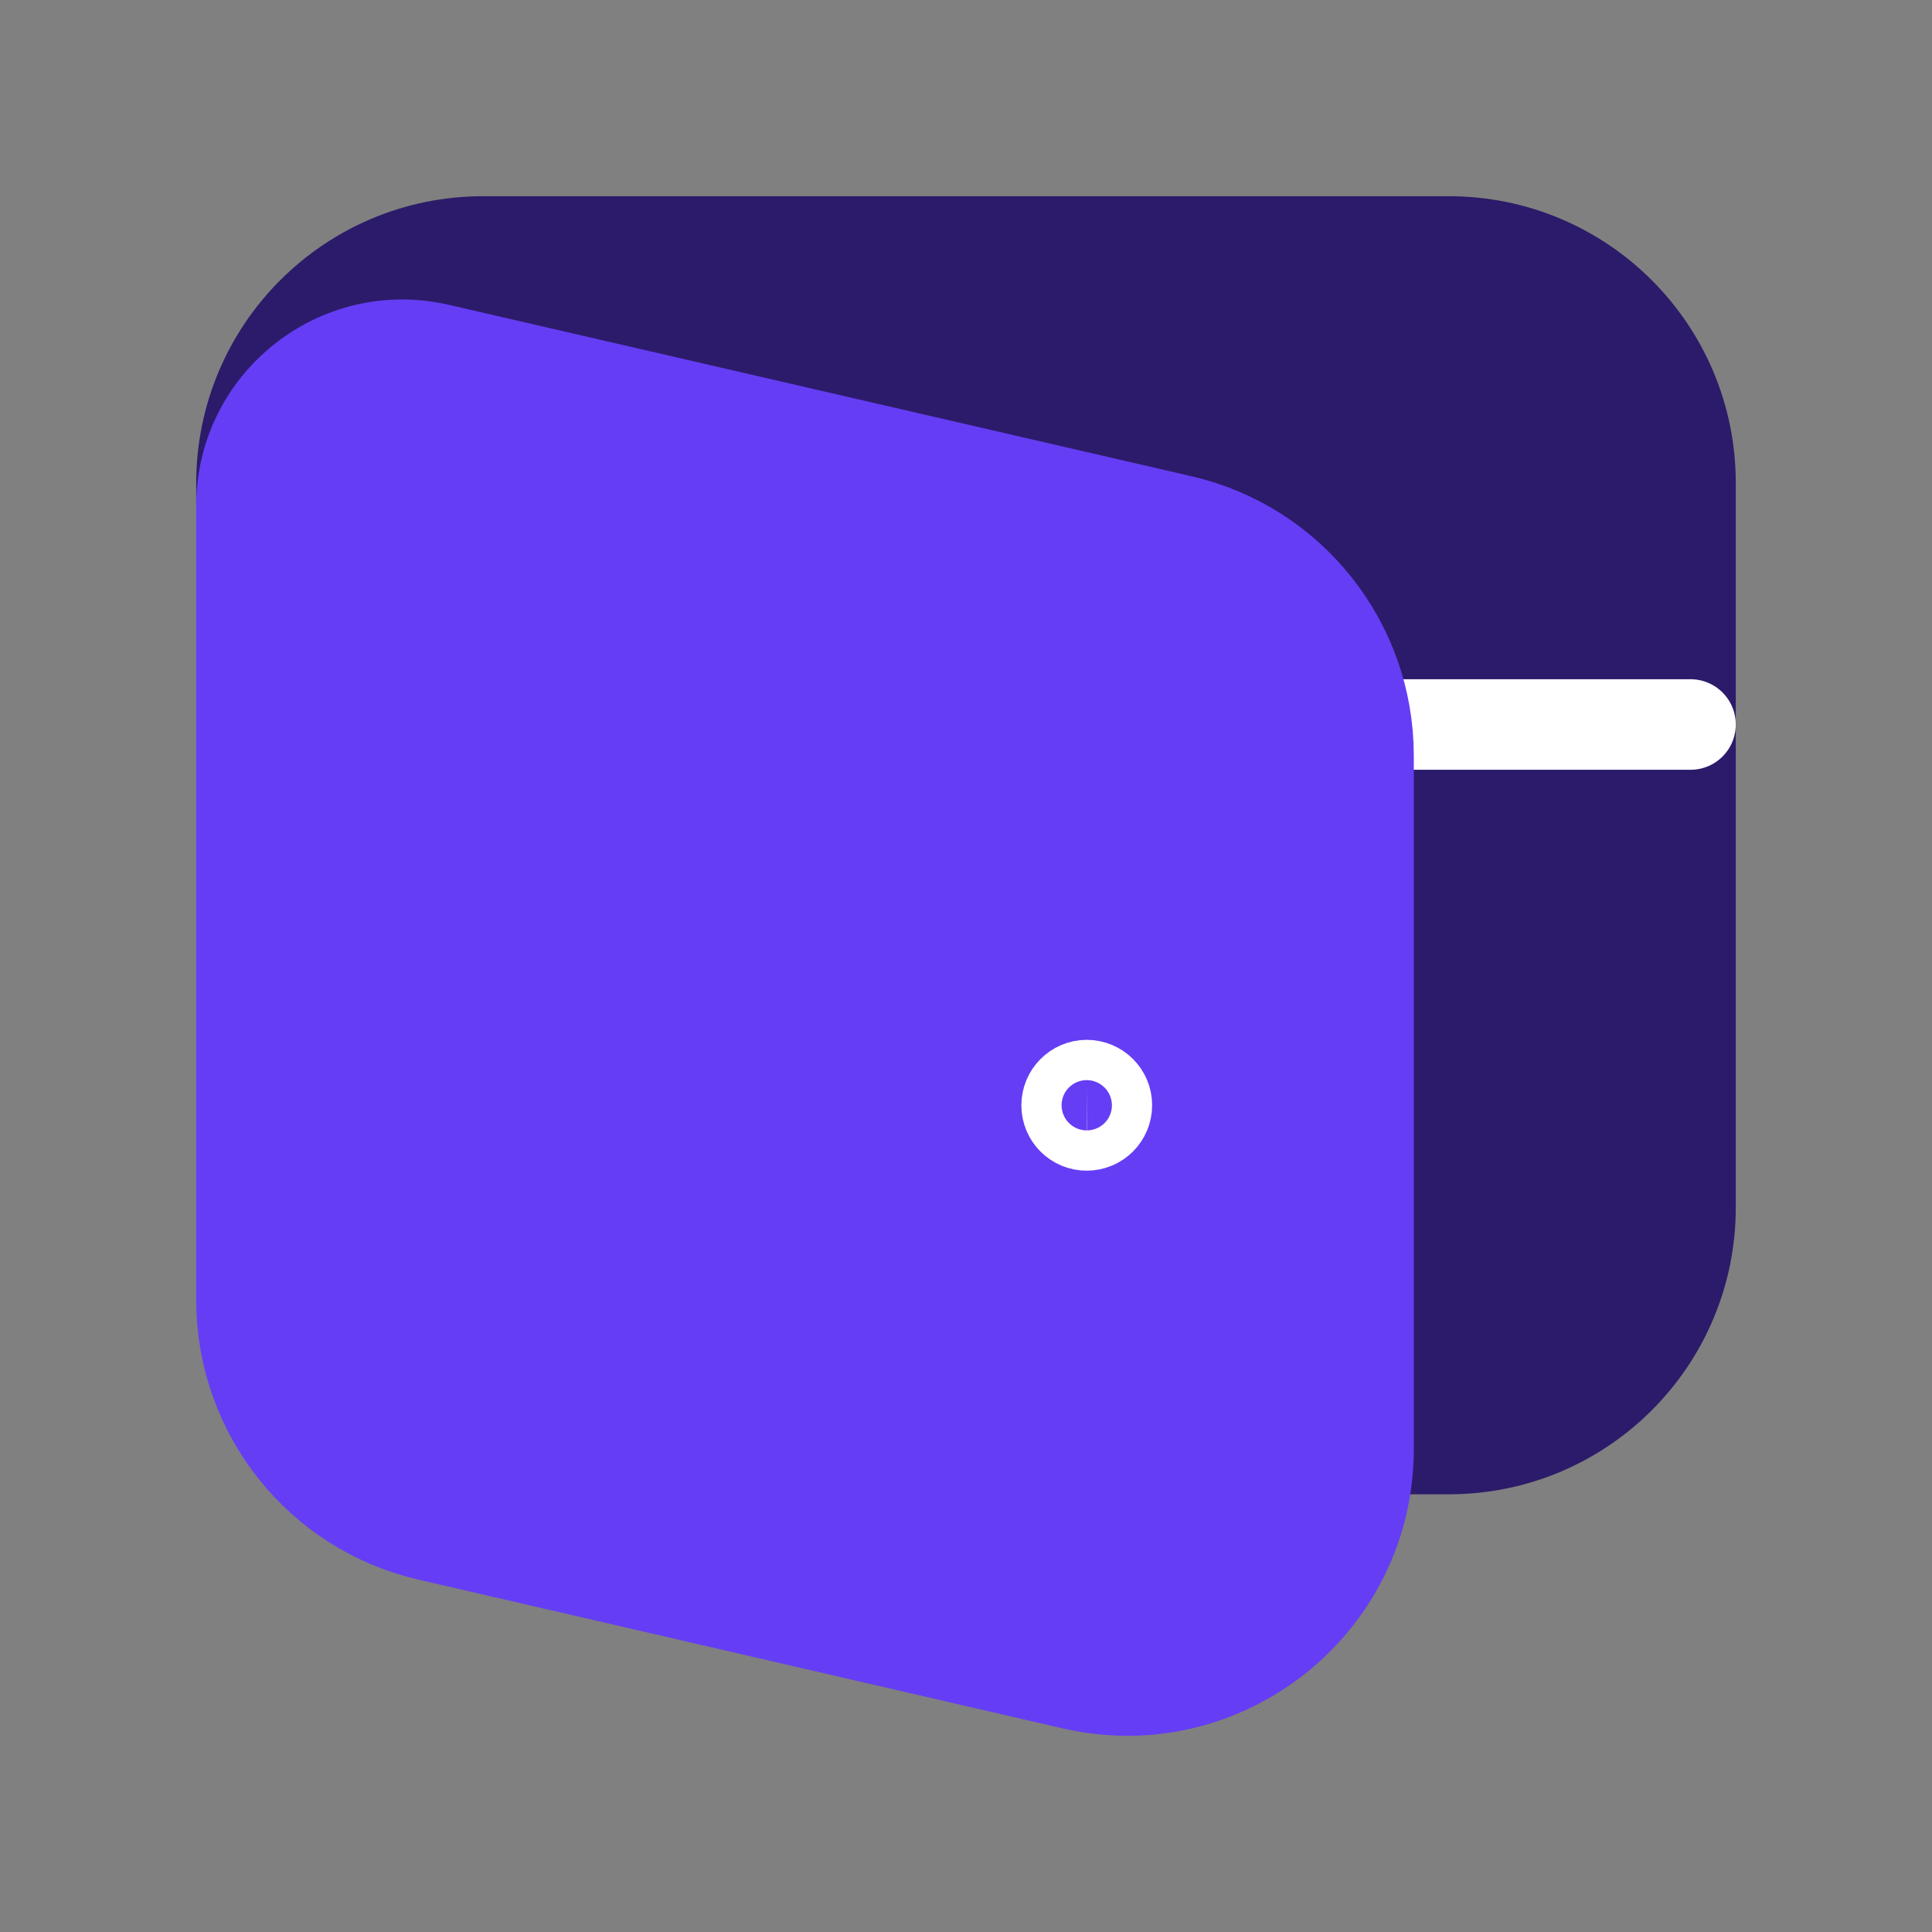 <svg width="32" height="32" viewBox="0 0 32 32" fill="none" xmlns="http://www.w3.org/2000/svg">
<rect x="0" y="0" width="32" height="32" fill="#808080" stroke="none"/>
<path fill-rule="evenodd" clip-rule="evenodd" d="M4 8.377V8C4 5.791 5.791 4 8 4H24C26.209 4 28 5.791 28 8V20C28 22.209 26.209 24 24 24H22.667" fill="#2C1B6A"/>
<path d="M4 8.377V8C4 5.791 5.791 4 8 4H24C26.209 4 28 5.791 28 8V20C28 22.209 26.209 24 24 24H22.667" stroke="#2C1B6A" stroke-width="1.5" stroke-linecap="round" stroke-linejoin="round"/>
<path d="M28 12H22.667" stroke="white" stroke-width="1.5" stroke-linecap="round" stroke-linejoin="round"/>
<path fill-rule="evenodd" clip-rule="evenodd" d="M17.767 27.896C20.273 28.475 22.667 26.571 22.667 23.999V12.516C22.667 10.653 21.381 9.037 19.567 8.619L7.267 5.78C5.595 5.393 4 6.663 4 8.377V21.536C4 23.399 5.285 25.015 7.1 25.433L17.767 27.896Z" fill="#653DF5" stroke="#653DF5" stroke-width="1.5" stroke-linecap="round" stroke-linejoin="round"/>
<path d="M17.999 17.973C17.815 17.974 17.667 18.124 17.667 18.308C17.667 18.492 17.816 18.641 18 18.64C18.184 18.64 18.333 18.491 18.333 18.306C18.333 18.122 18.184 17.973 17.999 17.973Z" stroke="white" stroke-width="1.5" stroke-linecap="round" stroke-linejoin="round"/>
</svg>
